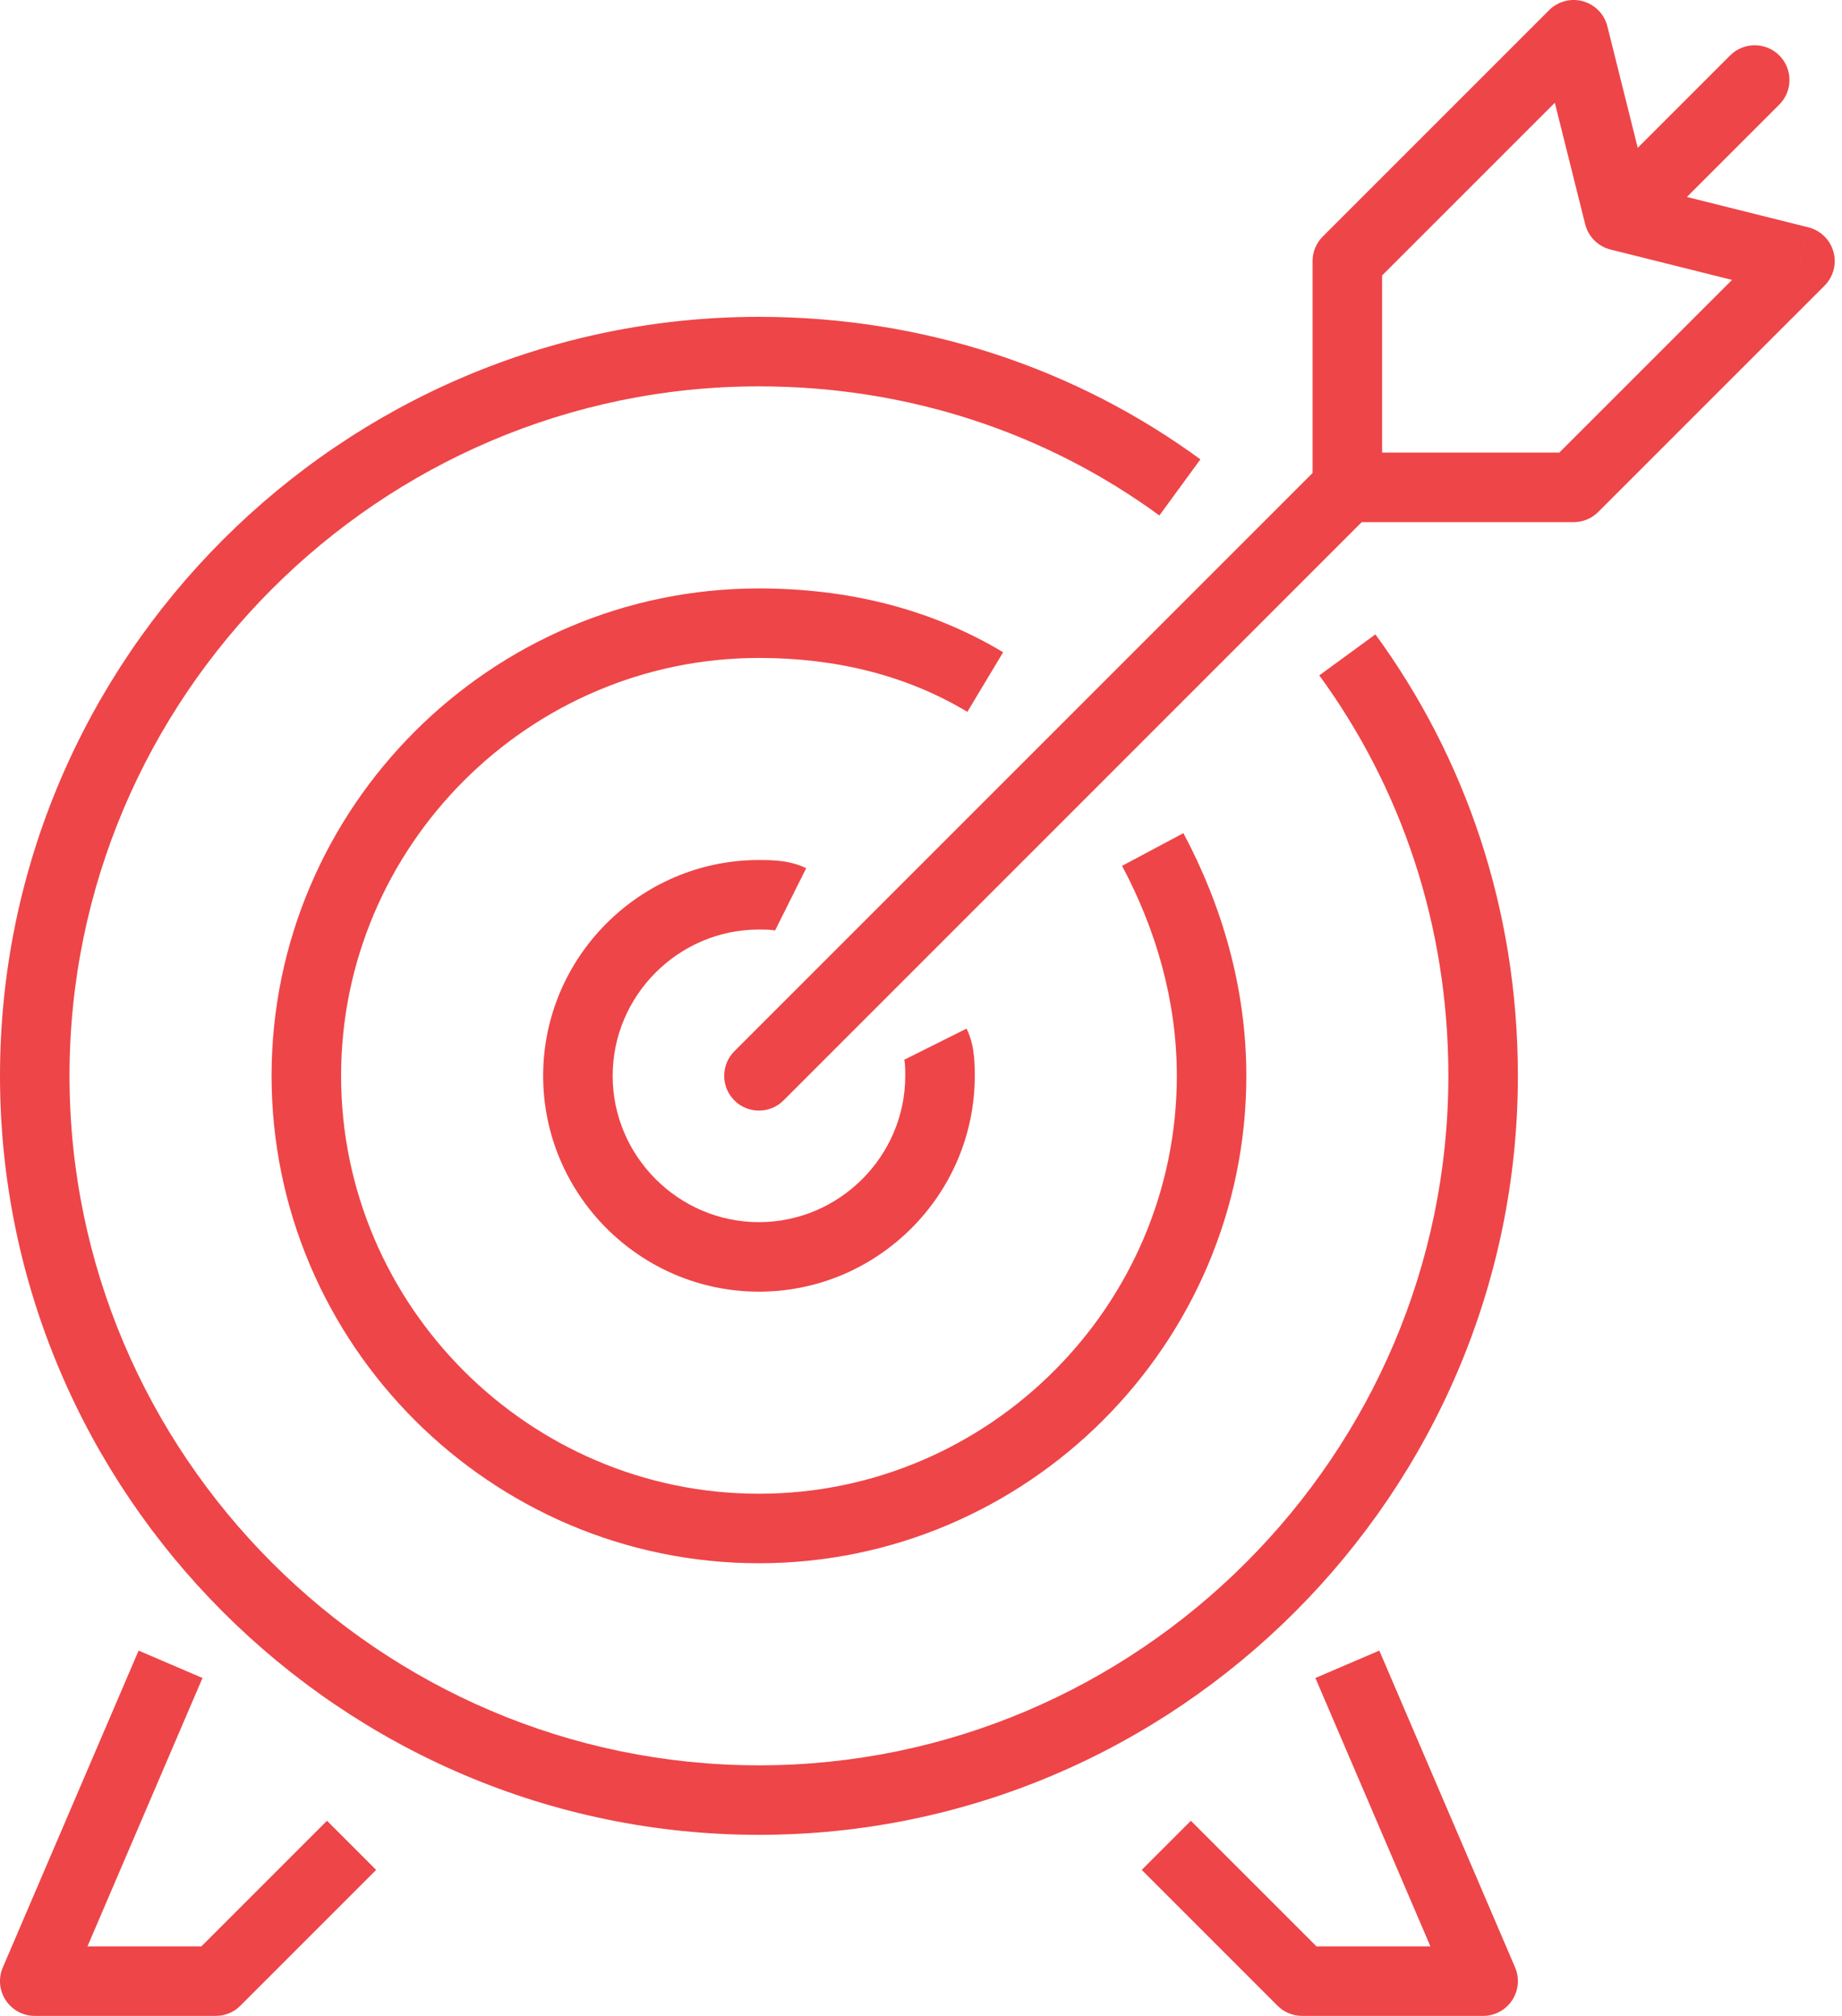 <svg width="53" height="58" viewBox="0 0 53 58" fill="none" xmlns="http://www.w3.org/2000/svg">
<path d="M42.674 57V58C43.011 58 43.324 57.831 43.509 57.55C43.694 57.27 43.726 56.915 43.594 56.606L42.674 57ZM37.465 57L36.758 57.707C36.946 57.895 37.2 58 37.465 58V57ZM1 57L0.081 56.606C-0.052 56.915 -0.02 57.27 0.165 57.55C0.35 57.831 0.664 58 1 58V57ZM6.209 57V58C6.475 58 6.729 57.895 6.916 57.707L6.209 57ZM21.13 30.246C20.74 30.637 20.74 31.27 21.13 31.661C21.521 32.051 22.154 32.051 22.544 31.661L21.13 30.246ZM45.279 1L46.249 0.757C46.162 0.408 45.893 0.132 45.546 0.036C45.199 -0.06 44.827 0.038 44.572 0.293L45.279 1ZM46.581 6.209L45.611 6.452C45.701 6.81 45.981 7.09 46.339 7.179L46.581 6.209ZM51.791 7.512L52.498 8.219C52.752 7.964 52.851 7.592 52.754 7.245C52.658 6.897 52.383 6.629 52.033 6.541L51.791 7.512ZM45.279 14.023V15.023C45.544 15.023 45.799 14.918 45.986 14.73L45.279 14.023ZM38.767 7.512L38.06 6.805C37.873 6.992 37.767 7.246 37.767 7.512H38.767ZM51.196 3.009C51.586 2.619 51.586 1.986 51.196 1.595C50.805 1.205 50.172 1.205 49.781 1.595L51.196 3.009ZM23.196 24.98C22.905 24.835 22.601 24.786 22.392 24.765C22.173 24.744 21.962 24.744 21.837 24.744V26.744C21.973 26.744 22.088 26.745 22.194 26.756C22.244 26.761 22.28 26.767 22.303 26.772C22.327 26.778 22.323 26.78 22.302 26.769L23.196 24.98ZM21.837 24.744C18.42 24.744 15.628 27.536 15.628 30.953H17.628C17.628 28.641 19.524 26.744 21.837 26.744V24.744ZM15.628 30.953C15.628 34.371 18.42 37.163 21.837 37.163V35.163C19.524 35.163 17.628 33.266 17.628 30.953H15.628ZM21.837 37.163C25.255 37.163 28.047 34.371 28.047 30.953H26.047C26.047 33.266 24.15 35.163 21.837 35.163V37.163ZM28.047 30.953C28.047 30.829 28.047 30.618 28.025 30.398C28.004 30.189 27.956 29.885 27.811 29.595L26.022 30.489C26.011 30.468 26.013 30.464 26.018 30.488C26.024 30.511 26.03 30.547 26.035 30.597C26.046 30.703 26.047 30.818 26.047 30.953H28.047ZM28.863 18.766C26.73 17.486 24.331 16.93 21.837 16.93V18.93C24.031 18.93 26.061 19.417 27.834 20.481L28.863 18.766ZM21.837 16.93C14.122 16.93 7.814 23.238 7.814 30.953H9.814C9.814 24.343 15.227 18.93 21.837 18.93V16.93ZM7.814 30.953C7.814 38.669 14.122 44.977 21.837 44.977V42.977C15.227 42.977 9.814 37.564 9.814 30.953H7.814ZM21.837 44.977C29.552 44.977 35.861 38.669 35.861 30.953H33.861C33.861 37.564 28.448 42.977 21.837 42.977V44.977ZM35.861 30.953C35.861 28.422 35.157 26.048 34.05 23.971L32.285 24.912C33.261 26.743 33.861 28.797 33.861 30.953H35.861ZM34.539 13.216C30.983 10.617 26.609 9.116 21.837 9.116V11.116C26.181 11.116 30.142 12.48 33.359 14.831L34.539 13.216ZM21.837 9.116C9.824 9.116 0 18.941 0 30.953H2C2 20.045 10.929 11.116 21.837 11.116V9.116ZM0 30.953C0 42.966 9.824 52.791 21.837 52.791V50.791C10.929 50.791 2 41.862 2 30.953H0ZM21.837 52.791C33.85 52.791 43.674 42.966 43.674 30.953H41.674C41.674 41.862 32.745 50.791 21.837 50.791V52.791ZM43.674 30.953C43.674 26.181 42.173 21.808 39.575 18.252L37.96 19.432C40.31 22.648 41.674 26.609 41.674 30.953H43.674ZM37.848 48.278L41.755 57.394L43.594 56.606L39.687 47.49L37.848 48.278ZM42.674 56H37.465V58H42.674V56ZM38.172 56.293L34.265 52.386L32.851 53.8L36.758 57.707L38.172 56.293ZM3.988 47.49L0.081 56.606L1.919 57.394L5.826 48.278L3.988 47.49ZM1 58H6.209V56H1V58ZM6.916 57.707L10.823 53.8L9.409 52.386L5.502 56.293L6.916 57.707ZM38.06 13.316L21.13 30.246L22.544 31.661L39.474 14.73L38.06 13.316ZM44.309 1.243L45.611 6.452L47.551 5.967L46.249 0.757L44.309 1.243ZM46.339 7.179L51.548 8.482L52.033 6.541L46.824 5.239L46.339 7.179ZM51.084 6.805L44.572 13.316L45.986 14.73L52.498 8.219L51.084 6.805ZM45.279 13.023H38.767V15.023H45.279V13.023ZM39.767 14.023V7.512H37.767V14.023H39.767ZM39.474 8.219L45.986 1.707L44.572 0.293L38.06 6.805L39.474 8.219ZM47.288 6.916L51.196 3.009L49.781 1.595L45.874 5.502L47.288 6.916Z" fill="#EE4548"/>
</svg>
